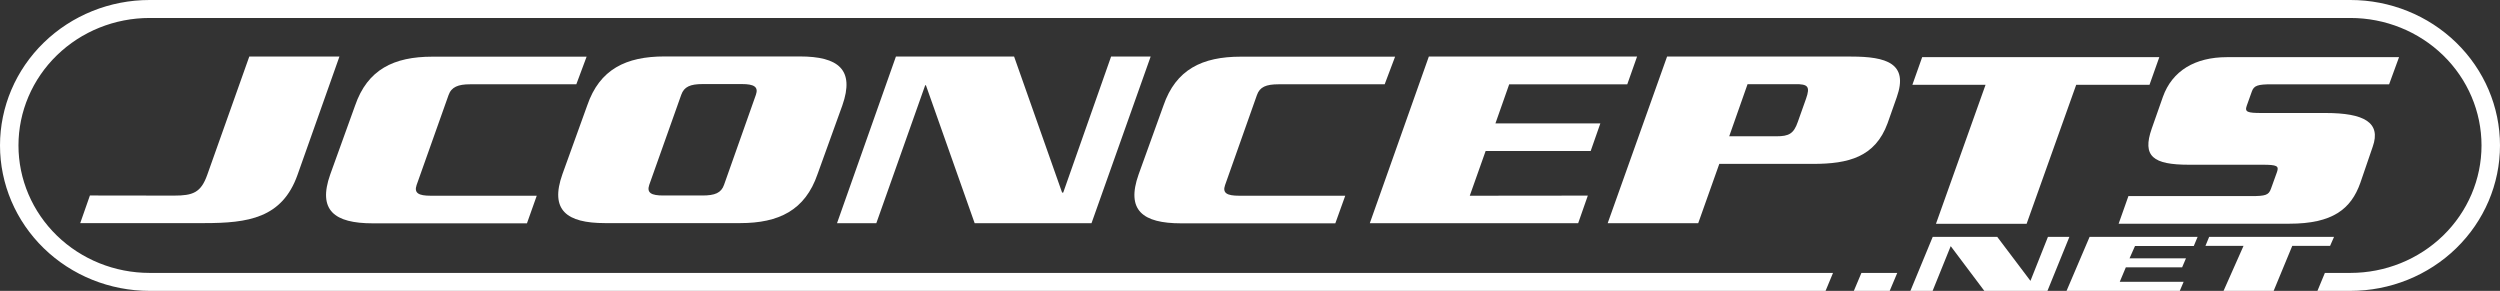 <?xml version="1.0" encoding="utf-8"?>
<svg xmlns="http://www.w3.org/2000/svg" fill="none" height="37" viewBox="0 0 318 37" width="318">
<rect x="0" y="0" width="318" height="37" fill="#333333" stroke="none"/>
<path d="M22.132 24.881C24.53 24.881 25.556 24.513 26.361 22.243L31.708 7.195H43.176L37.844 22.243C35.888 27.765 31.535 28.379 25.982 28.379H10.206L11.437 24.866L22.132 24.881Z" fill="white"/>
<path d="M73.308 10.722H59.788C58.289 10.722 57.422 11.059 57.059 12.087L52.989 23.546C52.642 24.573 53.273 24.896 54.771 24.896H68.274L67.028 28.408H47.42C42.529 28.408 40.385 26.752 42.009 22.181L45.164 13.437C46.742 8.835 50.101 7.209 54.992 7.209H74.617L73.308 10.722Z" fill="white"/>
<path d="M176.131 10.722H162.628C161.05 10.722 160.245 11.059 159.883 12.087L155.828 23.546C155.465 24.573 156.096 24.896 157.61 24.896H171.115L169.853 28.408H150.243C145.353 28.408 143.208 26.752 144.833 22.181L147.988 13.437C149.565 8.835 152.926 7.209 157.817 7.209H177.456L176.131 10.722Z" fill="white"/>
<path d="M74.696 13.408C76.273 8.806 79.634 7.18 84.525 7.18H101.734C106.624 7.18 108.755 8.836 107.146 13.408L103.991 22.151C102.414 26.753 99.053 28.379 94.162 28.379H76.951C72.061 28.379 69.916 26.723 71.541 22.151L74.696 13.408ZM82.583 23.516C82.236 24.544 82.867 24.867 84.366 24.867H89.351C90.929 24.867 91.734 24.544 92.096 23.516L96.15 12.058C96.512 11.03 95.882 10.693 94.367 10.693H89.382C87.804 10.693 87.016 11.03 86.654 12.058L82.583 23.516Z" fill="white"/>
<path d="M117.778 10.846H117.684L111.467 28.394H106.467L113.96 7.195H128.994L135.1 24.498H135.241L141.331 7.195H146.363L138.839 28.394H123.978L117.778 10.846Z" fill="white"/>
<path d="M201.971 24.881L200.742 28.394H174.238L181.748 7.195H208.235L206.989 10.723H191.97L190.22 15.694H203.565L202.335 19.206H188.973L186.954 24.897L201.971 24.881Z" fill="white"/>
<path d="M216.012 28.394H204.496L212.052 7.195H235.478C239.943 7.195 242.798 8.054 241.268 12.364L240.1 15.678C238.522 19.988 235.115 20.847 230.635 20.847H218.694L216.012 28.394ZM219.955 17.335H225.965C227.543 17.335 228.159 17.012 228.68 15.509L229.736 12.534C230.273 10.999 229.972 10.678 228.316 10.708H222.289L219.955 17.335Z" fill="white"/>
<path d="M274.664 7.271L273.418 10.784H264.094L257.784 28.471H246.253L252.563 10.784H243.255L244.501 7.271H274.664Z" fill="white"/>
<path d="M303.896 10.723H288.973C287.19 10.723 286.7 10.876 286.432 11.643L285.785 13.453C285.501 14.251 285.88 14.373 287.679 14.373H295.804C300.694 14.373 302.902 15.57 301.813 18.653L300.236 23.255C299.053 26.599 296.703 28.456 291.197 28.456H269.491L270.735 24.943H286.369C288.152 24.943 288.578 24.82 288.862 24.022L289.635 21.875C289.903 21.108 289.635 20.954 287.805 20.954H278.435C273.876 20.954 272.456 19.896 273.703 16.352L275.121 12.318C276.305 9.005 279.208 7.271 283.262 7.271H305.158L303.896 10.723Z" fill="white"/>
<path d="M298.974 0H19.024C13.979 0 9.14 1.95 5.572 5.419C2.004 8.888 0 13.593 0 18.5C0 23.406 2.004 28.112 5.572 31.581C9.14 35.05 13.979 36.999 19.024 36.999H232.212L233.16 34.714H19.024C14.602 34.714 10.362 33.005 7.234 29.965C4.107 26.924 2.349 22.8 2.349 18.5C2.349 14.199 4.107 10.075 7.234 7.035C10.362 3.994 14.602 2.286 19.024 2.286H298.974C303.396 2.286 307.638 3.994 310.766 7.035C313.893 10.075 315.649 14.199 315.649 18.5C315.649 22.8 313.893 26.924 310.766 29.965C307.638 33.005 303.396 34.714 298.974 34.714H295.725L294.778 36.999H298.974C304.02 36.999 308.858 35.05 312.426 31.581C315.994 28.112 318 23.406 318 18.5C318 13.593 315.994 8.888 312.426 5.419C308.858 1.95 304.02 0 298.974 0Z" fill="white"/>
<path d="M236.772 34.715H241.331L240.368 37H235.809L236.772 34.715Z" fill="white"/>
<path d="M248.131 31.308L245.828 36.999H243.004L245.843 30.127H254.047L258.274 35.726L260.499 30.127H263.227L260.435 36.999H252.406L248.131 31.308Z" fill="white"/>
<path d="M270.404 34.008H277.566L278.056 32.857H270.879L271.572 31.292H279.05L279.538 30.127H265.798L262.865 36.999H277.267L277.756 35.849H269.632L270.404 34.008Z" fill="white"/>
<path d="M296.891 30.127H281.006L280.532 31.277H285.376L282.835 36.999H289.208L291.575 31.277H296.387L296.891 30.127Z" fill="white"/>
</svg>